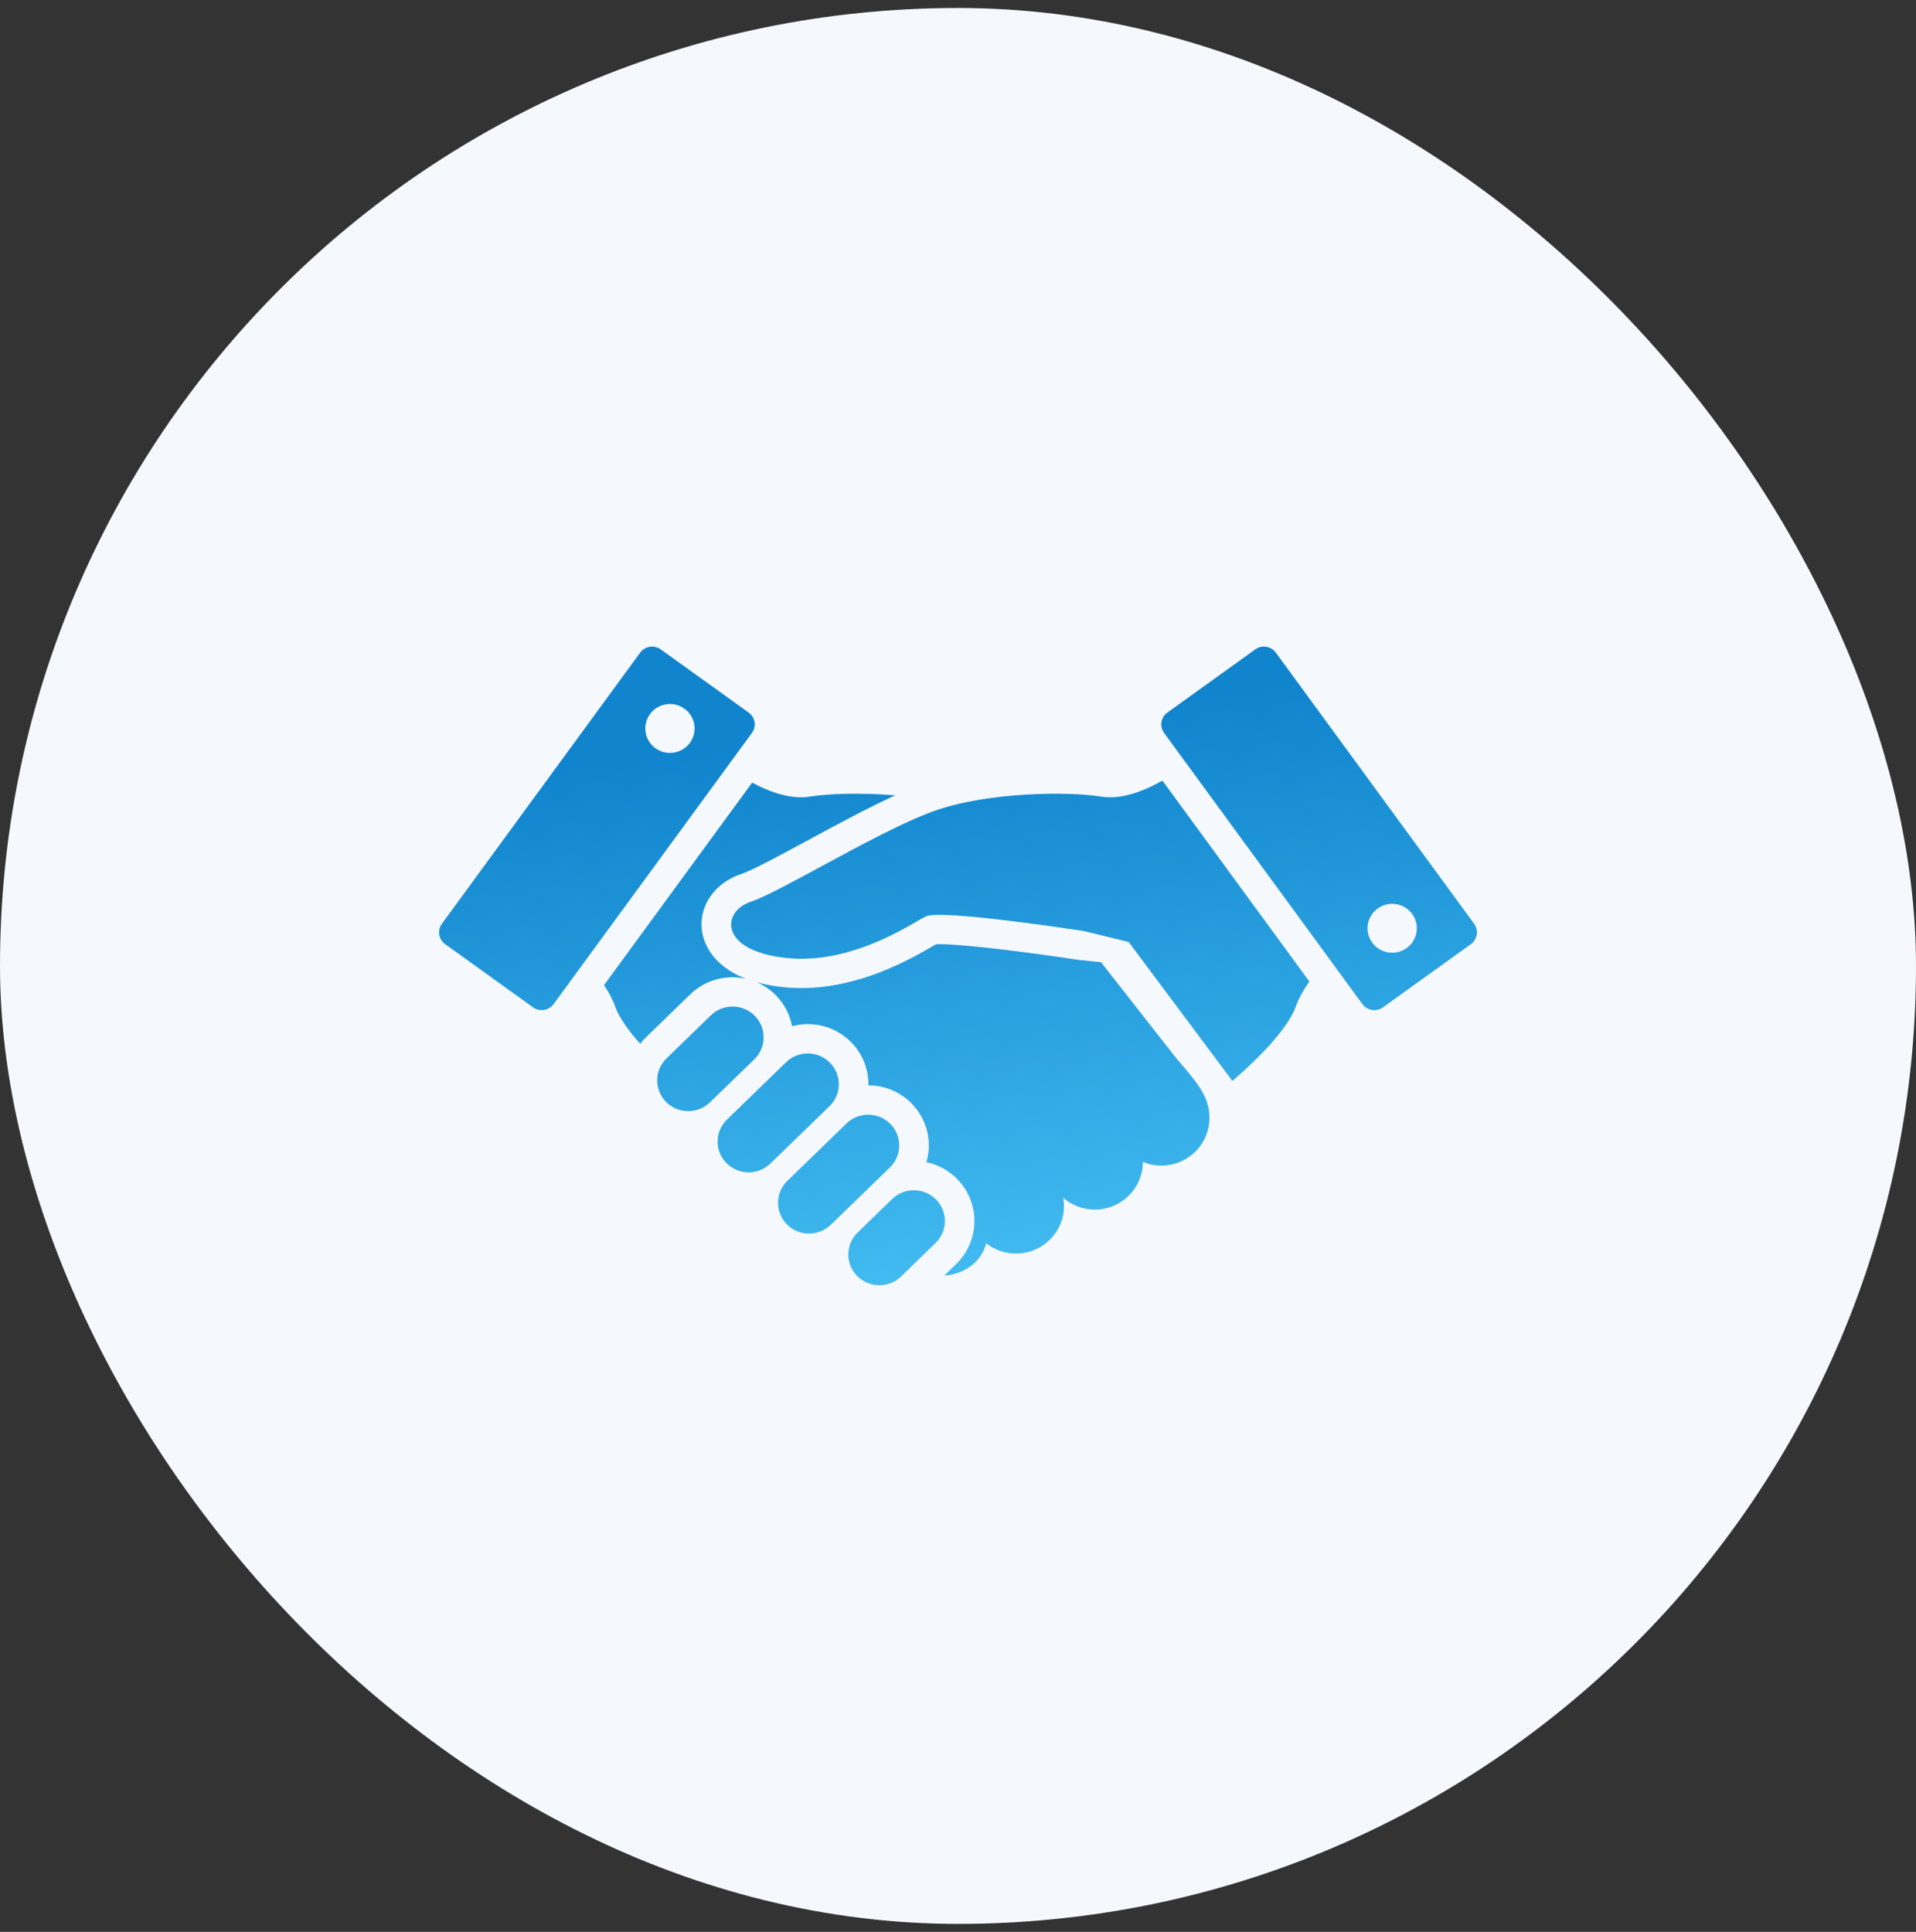<svg width="120" height="121" viewBox="0 0 120 121" fill="none" xmlns="http://www.w3.org/2000/svg">
<rect x="0" y="0" width="120" height="121" fill="#333333" stroke="none"/>
<rect y="0.5" width="120" height="120" rx="60" fill="#F5F8FD"/>
<path fill-rule="evenodd" clip-rule="evenodd" d="M41.385 40.675L46.885 44.628C47.299 44.926 47.391 45.501 47.09 45.911L34.675 62.887C34.375 63.299 33.796 63.39 33.382 63.092L27.883 59.139C27.469 58.84 27.376 58.266 27.677 57.856L40.092 40.88C40.393 40.468 40.972 40.377 41.385 40.675ZM41.054 46.865C41.744 47.361 42.71 47.208 43.21 46.525C43.71 45.84 43.557 44.883 42.866 44.386C42.176 43.89 41.21 44.043 40.71 44.727C40.209 45.411 40.363 46.369 41.054 46.865Z" fill="url(#paint0_linear_1709_4288)"/>
<path fill-rule="evenodd" clip-rule="evenodd" d="M79.908 40.88L92.323 57.856C92.624 58.266 92.531 58.84 92.118 59.139L86.618 63.092C86.204 63.39 85.625 63.299 85.325 62.888L72.91 45.911C72.609 45.501 72.701 44.926 73.115 44.629L78.615 40.675C79.029 40.378 79.608 40.468 79.908 40.88ZM85.942 59.04C86.443 59.724 87.409 59.877 88.099 59.38C88.789 58.885 88.943 57.927 88.443 57.242C87.942 56.559 86.977 56.406 86.287 56.902C85.596 57.399 85.442 58.355 85.942 59.04Z" fill="url(#paint1_linear_1709_4288)"/>
<path d="M68.954 49.894C66.969 49.566 61.852 49.588 58.456 50.812C56.566 51.493 53.814 52.981 51.426 54.272C49.524 55.3 47.853 56.204 47.032 56.476C45.18 57.087 45.025 59.537 49.193 59.995C52.778 60.391 56.02 58.521 57.446 57.698C57.679 57.564 57.863 57.458 57.992 57.394C58.919 56.934 67.873 58.312 67.873 58.312L70.69 59.001L77.185 67.705C78.324 66.723 80.579 64.64 81.149 63.057C81.358 62.48 81.667 61.95 82.007 61.48L72.804 48.895C71.63 49.555 70.213 50.102 68.954 49.894Z" fill="url(#paint2_linear_1709_4288)"/>
<path d="M68.954 60.264L67.589 60.127C65.798 59.852 60.733 59.137 58.832 59.137C58.748 59.137 58.682 59.138 58.632 59.14C58.556 59.184 58.467 59.234 58.381 59.284C57.032 60.063 53.871 61.887 50.19 61.887C49.786 61.887 49.382 61.864 48.989 61.821C48.392 61.755 47.867 61.654 47.404 61.525C47.843 61.716 48.248 61.989 48.594 62.34C49.139 62.892 49.476 63.569 49.61 64.276C49.926 64.192 50.255 64.145 50.591 64.145C51.622 64.145 52.586 64.547 53.305 65.277C54.014 65.995 54.398 66.945 54.388 67.95C54.388 67.957 54.387 67.965 54.386 67.972C54.386 67.975 54.386 67.977 54.386 67.98C55.412 67.983 56.372 68.385 57.09 69.112C57.799 69.83 58.183 70.78 58.172 71.785C58.169 72.131 58.115 72.47 58.02 72.795C58.748 72.945 59.414 73.305 59.947 73.845C61.411 75.329 61.385 77.716 59.889 79.168L59.14 79.894H59.15C60.409 79.804 61.469 79.034 61.766 77.874C62.279 78.275 62.924 78.516 63.628 78.516C65.29 78.516 66.638 77.18 66.638 75.531C66.638 75.358 66.62 75.189 66.591 75.024C67.12 75.482 67.81 75.761 68.568 75.761C70.23 75.761 71.578 74.424 71.578 72.776C71.935 72.924 72.325 73.006 72.736 73.006C74.399 73.006 75.746 71.67 75.746 70.021C75.746 68.77 75.129 67.955 73.662 66.272L68.954 60.264Z" fill="url(#paint3_linear_1709_4288)"/>
<path d="M44.522 63.595C45.289 62.851 46.52 62.864 47.271 63.625C48.021 64.386 48.008 65.606 47.242 66.35L44.463 69.045C43.696 69.79 42.465 69.776 41.714 69.016C40.963 68.255 40.977 67.035 41.744 66.291L44.522 63.595Z" fill="url(#paint4_linear_1709_4288)"/>
<path d="M51.981 66.562C51.23 65.8 50 65.787 49.233 66.531L45.529 70.125C44.76 70.87 44.748 72.09 45.498 72.85C46.249 73.611 47.48 73.624 48.247 72.879L51.951 69.286C52.719 68.542 52.732 67.322 51.981 66.562Z" fill="url(#paint5_linear_1709_4288)"/>
<path d="M53.017 70.366C53.784 69.621 55.015 69.636 55.765 70.396C56.517 71.156 56.503 72.376 55.736 73.121L52.032 76.714C51.264 77.459 50.033 77.446 49.283 76.686C48.532 75.924 48.546 74.704 49.313 73.96L53.017 70.366Z" fill="url(#paint6_linear_1709_4288)"/>
<path d="M58.624 75.129C57.873 74.369 56.643 74.355 55.875 75.099L53.715 77.196C52.947 77.94 52.934 79.16 53.684 79.921C54.436 80.682 55.666 80.694 56.433 79.951L58.594 77.854C59.362 77.11 59.374 75.89 58.624 75.129Z" fill="url(#paint7_linear_1709_4288)"/>
<path d="M45.881 61.209C46.173 61.209 46.459 61.245 46.736 61.308C44.402 60.42 44.016 58.797 43.955 58.225C43.791 56.683 44.791 55.279 46.446 54.733C47.108 54.514 48.834 53.582 50.511 52.676L50.544 52.658C52.355 51.678 54.342 50.604 56.069 49.814C53.879 49.639 51.827 49.713 50.731 49.894C49.551 50.089 48.233 49.621 47.106 49.02L37.831 61.701C38.109 62.115 38.359 62.569 38.534 63.057C38.794 63.777 39.403 64.6 40.096 65.377C40.204 65.238 40.319 65.103 40.449 64.978L43.227 62.282C43.94 61.59 44.883 61.209 45.881 61.209Z" fill="url(#paint8_linear_1709_4288)"/>
<defs>
<linearGradient id="paint0_linear_1709_4288" x1="45.375" y1="47.052" x2="50.644" y2="93.06" gradientUnits="userSpaceOnUse">
<stop stop-color="#1084CD"/>
<stop offset="1" stop-color="#52CEFD"/>
</linearGradient>
<linearGradient id="paint1_linear_1709_4288" x1="45.375" y1="47.052" x2="50.644" y2="93.06" gradientUnits="userSpaceOnUse">
<stop stop-color="#1084CD"/>
<stop offset="1" stop-color="#52CEFD"/>
</linearGradient>
<linearGradient id="paint2_linear_1709_4288" x1="45.375" y1="47.052" x2="50.644" y2="93.06" gradientUnits="userSpaceOnUse">
<stop stop-color="#1084CD"/>
<stop offset="1" stop-color="#52CEFD"/>
</linearGradient>
<linearGradient id="paint3_linear_1709_4288" x1="45.375" y1="47.052" x2="50.644" y2="93.06" gradientUnits="userSpaceOnUse">
<stop stop-color="#1084CD"/>
<stop offset="1" stop-color="#52CEFD"/>
</linearGradient>
<linearGradient id="paint4_linear_1709_4288" x1="45.375" y1="47.052" x2="50.644" y2="93.06" gradientUnits="userSpaceOnUse">
<stop stop-color="#1084CD"/>
<stop offset="1" stop-color="#52CEFD"/>
</linearGradient>
<linearGradient id="paint5_linear_1709_4288" x1="45.375" y1="47.052" x2="50.644" y2="93.06" gradientUnits="userSpaceOnUse">
<stop stop-color="#1084CD"/>
<stop offset="1" stop-color="#52CEFD"/>
</linearGradient>
<linearGradient id="paint6_linear_1709_4288" x1="45.375" y1="47.052" x2="50.644" y2="93.06" gradientUnits="userSpaceOnUse">
<stop stop-color="#1084CD"/>
<stop offset="1" stop-color="#52CEFD"/>
</linearGradient>
<linearGradient id="paint7_linear_1709_4288" x1="45.375" y1="47.052" x2="50.644" y2="93.06" gradientUnits="userSpaceOnUse">
<stop stop-color="#1084CD"/>
<stop offset="1" stop-color="#52CEFD"/>
</linearGradient>
<linearGradient id="paint8_linear_1709_4288" x1="45.375" y1="47.052" x2="50.644" y2="93.06" gradientUnits="userSpaceOnUse">
<stop stop-color="#1084CD"/>
<stop offset="1" stop-color="#52CEFD"/>
</linearGradient>
</defs>
</svg>
